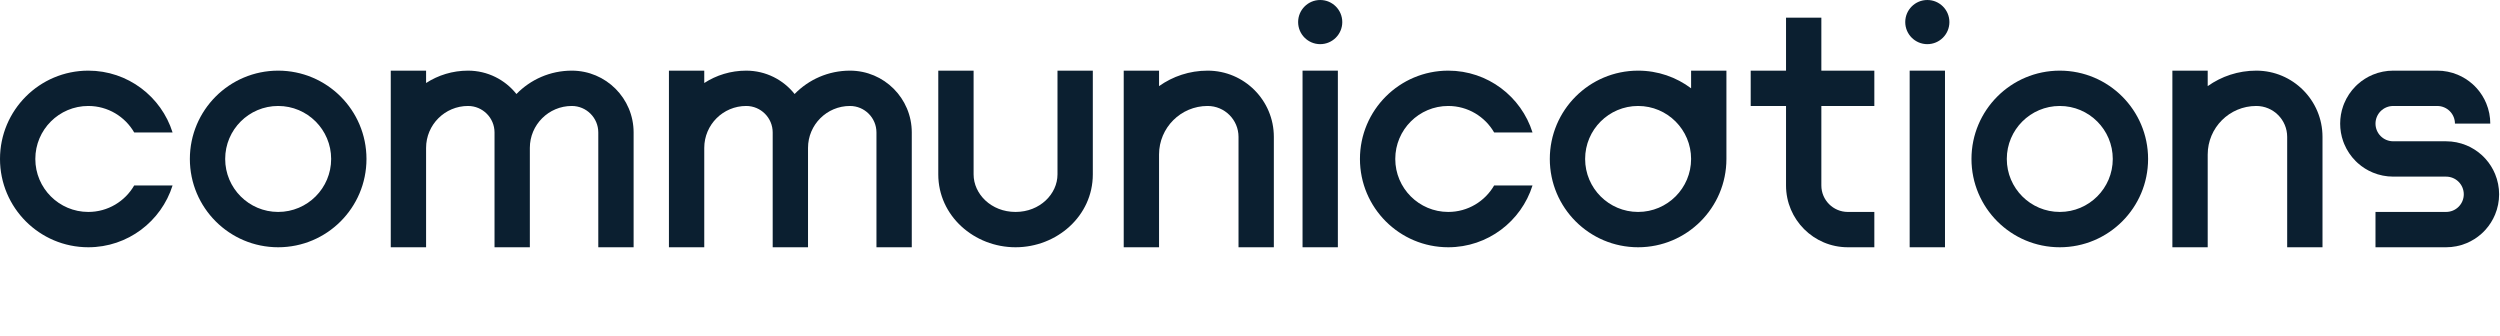 <svg width="596" height="80" viewBox="0 0 596 80" fill="none" xmlns="http://www.w3.org/2000/svg">
<path fill-rule="evenodd" clip-rule="evenodd" d="M491.053 50.526C498.029 50.526 503.684 44.871 503.684 37.895C503.684 30.919 498.029 25.263 491.053 25.263C484.076 25.263 478.421 30.919 478.421 37.895C478.421 44.871 484.076 50.526 491.053 50.526ZM491.053 58.947C502.68 58.947 512.105 49.522 512.105 37.895C512.105 26.268 502.68 16.842 491.053 16.842C479.426 16.842 470 26.268 470 37.895C470 49.522 479.426 58.947 491.053 58.947Z" fill="#0B1F30"/>
<path fill-rule="evenodd" clip-rule="evenodd" d="M66.315 50.526C73.292 50.526 78.947 44.871 78.947 37.895C78.947 30.919 73.292 25.263 66.315 25.263C59.339 25.263 53.684 30.919 53.684 37.895C53.684 44.871 59.339 50.526 66.315 50.526ZM66.315 58.947C77.942 58.947 87.368 49.522 87.368 37.895C87.368 26.268 77.942 16.842 66.315 16.842C54.688 16.842 45.263 26.268 45.263 37.895C45.263 49.522 54.688 58.947 66.315 58.947Z" fill="#0B1F30"/>
<path d="M459.474 10.526C462.381 10.526 464.737 8.17 464.737 5.263C464.737 2.356 462.381 0 459.474 0C456.567 0 454.211 2.356 454.211 5.263C454.211 8.17 456.567 10.526 459.474 10.526Z" fill="#0B1F30"/>
<path d="M455.264 16.842L455.264 58.947H463.685L463.685 16.842H455.264Z" fill="#0B1F30"/>
<path d="M314.737 10.526C317.644 10.526 320 8.17 320 5.263C320 2.356 317.644 0 314.737 0C311.83 0 309.474 2.356 309.474 5.263C309.474 8.17 311.83 10.526 314.737 10.526Z" fill="#0B1F30"/>
<path d="M310.526 16.842L310.526 58.947H318.947L318.947 16.842H310.526Z" fill="#0B1F30"/>
<path d="M267.895 58.947L267.895 16.842H276.316V20.533C279.583 18.209 283.579 16.842 287.895 16.842C296.615 16.842 303.684 23.911 303.684 32.632V58.947H295.263L295.263 32.632C295.263 28.562 291.964 25.263 287.895 25.263C281.501 25.263 276.318 30.445 276.316 36.837L276.316 58.947H267.895Z" fill="#0B1F30"/>
<path d="M517.895 58.947L517.895 16.842H526.316V20.533C529.583 18.209 533.579 16.842 537.895 16.842C546.615 16.842 553.684 23.911 553.684 32.632V58.947H545.263L545.263 32.632C545.263 28.562 541.964 25.263 537.895 25.263C531.501 25.263 526.318 30.445 526.316 36.837L526.316 58.947H517.895Z" fill="#0B1F30"/>
<path d="M101.579 35.259C101.582 29.738 106.058 25.263 111.579 25.263C115.067 25.263 117.895 28.091 117.895 31.579L117.895 58.947H126.316L126.316 35.261C126.317 29.739 130.794 25.263 136.316 25.263C139.804 25.263 142.632 28.091 142.632 31.579V58.947H151.053V31.579C151.053 23.44 144.455 16.842 136.316 16.842C131.141 16.842 126.465 18.976 123.118 22.412C120.419 19.018 116.253 16.842 111.579 16.842C107.893 16.842 104.459 17.925 101.579 19.79V16.842H93.158L93.158 35.258C93.158 35.26 93.158 35.261 93.158 35.263L93.158 58.947H101.579L101.579 35.263C101.579 35.262 101.579 35.26 101.579 35.259Z" fill="#0B1F30"/>
<path d="M167.895 35.259C167.897 29.738 172.373 25.263 177.895 25.263C181.383 25.263 184.21 28.091 184.21 31.579L184.21 58.947H192.632V35.261C192.633 29.739 197.109 25.263 202.632 25.263C206.12 25.263 208.947 28.091 208.947 31.579V58.947H217.368V31.579C217.368 23.44 210.77 16.842 202.632 16.842C197.457 16.842 192.78 18.976 189.434 22.412C186.734 19.018 182.568 16.842 177.895 16.842C174.208 16.842 170.775 17.925 167.895 19.79V16.842H159.474L159.474 35.258C159.474 35.26 159.474 35.261 159.474 35.263L159.474 58.947H167.895L167.895 35.263C167.895 35.262 167.895 35.26 167.895 35.259Z" fill="#0B1F30"/>
<path d="M425.789 44.211L425.789 25.263H417.368V16.842L425.789 16.842L425.789 4.211H434.21V16.842L446.842 16.842V25.263H434.21V44.211C434.21 47.699 437.038 50.526 440.526 50.526H446.842V58.947H440.526C432.387 58.947 425.789 52.349 425.789 44.211Z" fill="#0B1F30"/>
<path fill-rule="evenodd" clip-rule="evenodd" d="M403.158 21.051C399.639 18.408 395.266 16.842 390.526 16.842C378.899 16.842 369.474 26.268 369.474 37.895C369.474 49.522 378.899 58.947 390.526 58.947C402.153 58.947 411.579 49.522 411.579 37.895V16.842H403.158V21.051ZM403.158 37.895C403.158 44.871 397.502 50.526 390.526 50.526C383.55 50.526 377.895 44.871 377.895 37.895C377.895 30.919 383.55 25.263 390.526 25.263C397.502 25.263 403.158 30.919 403.158 37.895Z" fill="#0B1F30"/>
<path d="M558.617 25.263C558.139 26.614 557.895 28.038 557.895 29.474C557.895 30.91 558.139 32.333 558.617 33.684C558.691 33.894 558.771 34.102 558.856 34.308C559.491 35.84 560.421 37.233 561.594 38.406C561.76 38.572 561.931 38.733 562.105 38.889C563.164 39.836 564.377 40.599 565.692 41.144C567.225 41.779 568.867 42.105 570.526 42.105H583.158V42.108C583.71 42.108 584.257 42.217 584.768 42.429C585.278 42.64 585.742 42.95 586.133 43.341C586.523 43.731 586.833 44.195 587.045 44.706C587.256 45.216 587.365 45.763 587.365 46.316C587.365 46.868 587.256 47.415 587.045 47.926C586.833 48.436 586.523 48.9 586.133 49.291C585.742 49.681 585.278 49.991 584.768 50.203C584.257 50.414 583.71 50.523 583.158 50.523V50.526H566.316L566.316 58.947H583.158C584.816 58.947 586.459 58.621 587.992 57.986C589.307 57.441 590.52 56.678 591.579 55.731C591.753 55.575 591.924 55.414 592.09 55.248C592.256 55.082 592.417 54.911 592.573 54.737C593.52 53.678 594.283 52.465 594.828 51.15C595.463 49.617 595.789 47.975 595.789 46.316C595.789 44.657 595.463 43.014 594.828 41.482C594.283 40.166 593.52 38.954 592.573 37.895C592.417 37.72 592.256 37.55 592.09 37.384C591.924 37.218 591.753 37.057 591.579 36.901C590.52 35.954 589.307 35.191 587.992 34.646C586.459 34.011 584.816 33.684 583.158 33.684H570.526V33.681C569.974 33.681 569.427 33.572 568.916 33.361C568.406 33.149 567.942 32.839 567.551 32.449C567.16 32.058 566.851 31.594 566.639 31.084C566.428 30.573 566.319 30.026 566.319 29.474C566.319 28.921 566.428 28.374 566.639 27.864C566.851 27.353 567.16 26.889 567.551 26.499C567.942 26.108 568.406 25.798 568.916 25.587C569.427 25.375 569.974 25.266 570.526 25.266V25.263H581.052V25.266C581.605 25.266 582.152 25.375 582.662 25.587C583.173 25.798 583.637 26.108 584.027 26.499C584.418 26.889 584.728 27.353 584.939 27.864C585.151 28.374 585.26 28.921 585.26 29.474L593.684 29.474C593.684 27.815 593.357 26.172 592.722 24.64C592.177 23.324 591.415 22.112 590.467 21.053C590.311 20.878 590.15 20.708 589.984 20.542C589.818 20.376 589.648 20.215 589.473 20.059C588.414 19.111 587.202 18.349 585.886 17.804C584.354 17.169 582.711 16.842 581.052 16.842H570.526C568.867 16.842 567.225 17.169 565.692 17.804C564.377 18.349 563.164 19.111 562.105 20.059C561.931 20.215 561.76 20.376 561.594 20.542C560.421 21.715 559.491 23.107 558.856 24.64C558.771 24.846 558.691 25.053 558.617 25.263Z" fill="#0B1F30"/>
<path d="M223.685 41.579V16.842H232.106V41.579C232.106 46.221 236.272 50.526 242.106 50.526C247.939 50.526 252.106 46.221 252.106 41.579V16.842H260.527V41.579C260.527 51.471 251.968 58.947 242.106 58.947C232.243 58.947 223.685 51.471 223.685 41.579Z" fill="#0B1F30"/>
<path d="M332.632 37.895C332.632 30.919 338.287 25.263 345.264 25.263C349.939 25.263 354.021 27.803 356.205 31.579H365.352C362.67 23.038 354.69 16.842 345.264 16.842C333.637 16.842 324.211 26.268 324.211 37.895C324.211 49.522 333.637 58.947 345.264 58.947C354.69 58.947 362.67 52.752 365.352 44.211H356.205C354.021 47.986 349.939 50.526 345.264 50.526C338.287 50.526 332.632 44.871 332.632 37.895Z" fill="#0B1F30"/>
<path d="M8.421 37.895C8.421 30.919 14.076 25.263 21.053 25.263C25.728 25.263 29.81 27.803 31.994 31.579H41.142C38.459 23.038 30.479 16.842 21.053 16.842C9.426 16.842 0 26.268 0 37.895C0 49.522 9.426 58.947 21.053 58.947C30.479 58.947 38.459 52.752 41.142 44.211H31.994C29.81 47.986 25.728 50.526 21.053 50.526C14.076 50.526 8.421 44.871 8.421 37.895Z" fill="#0B1F30"/>
</svg>
